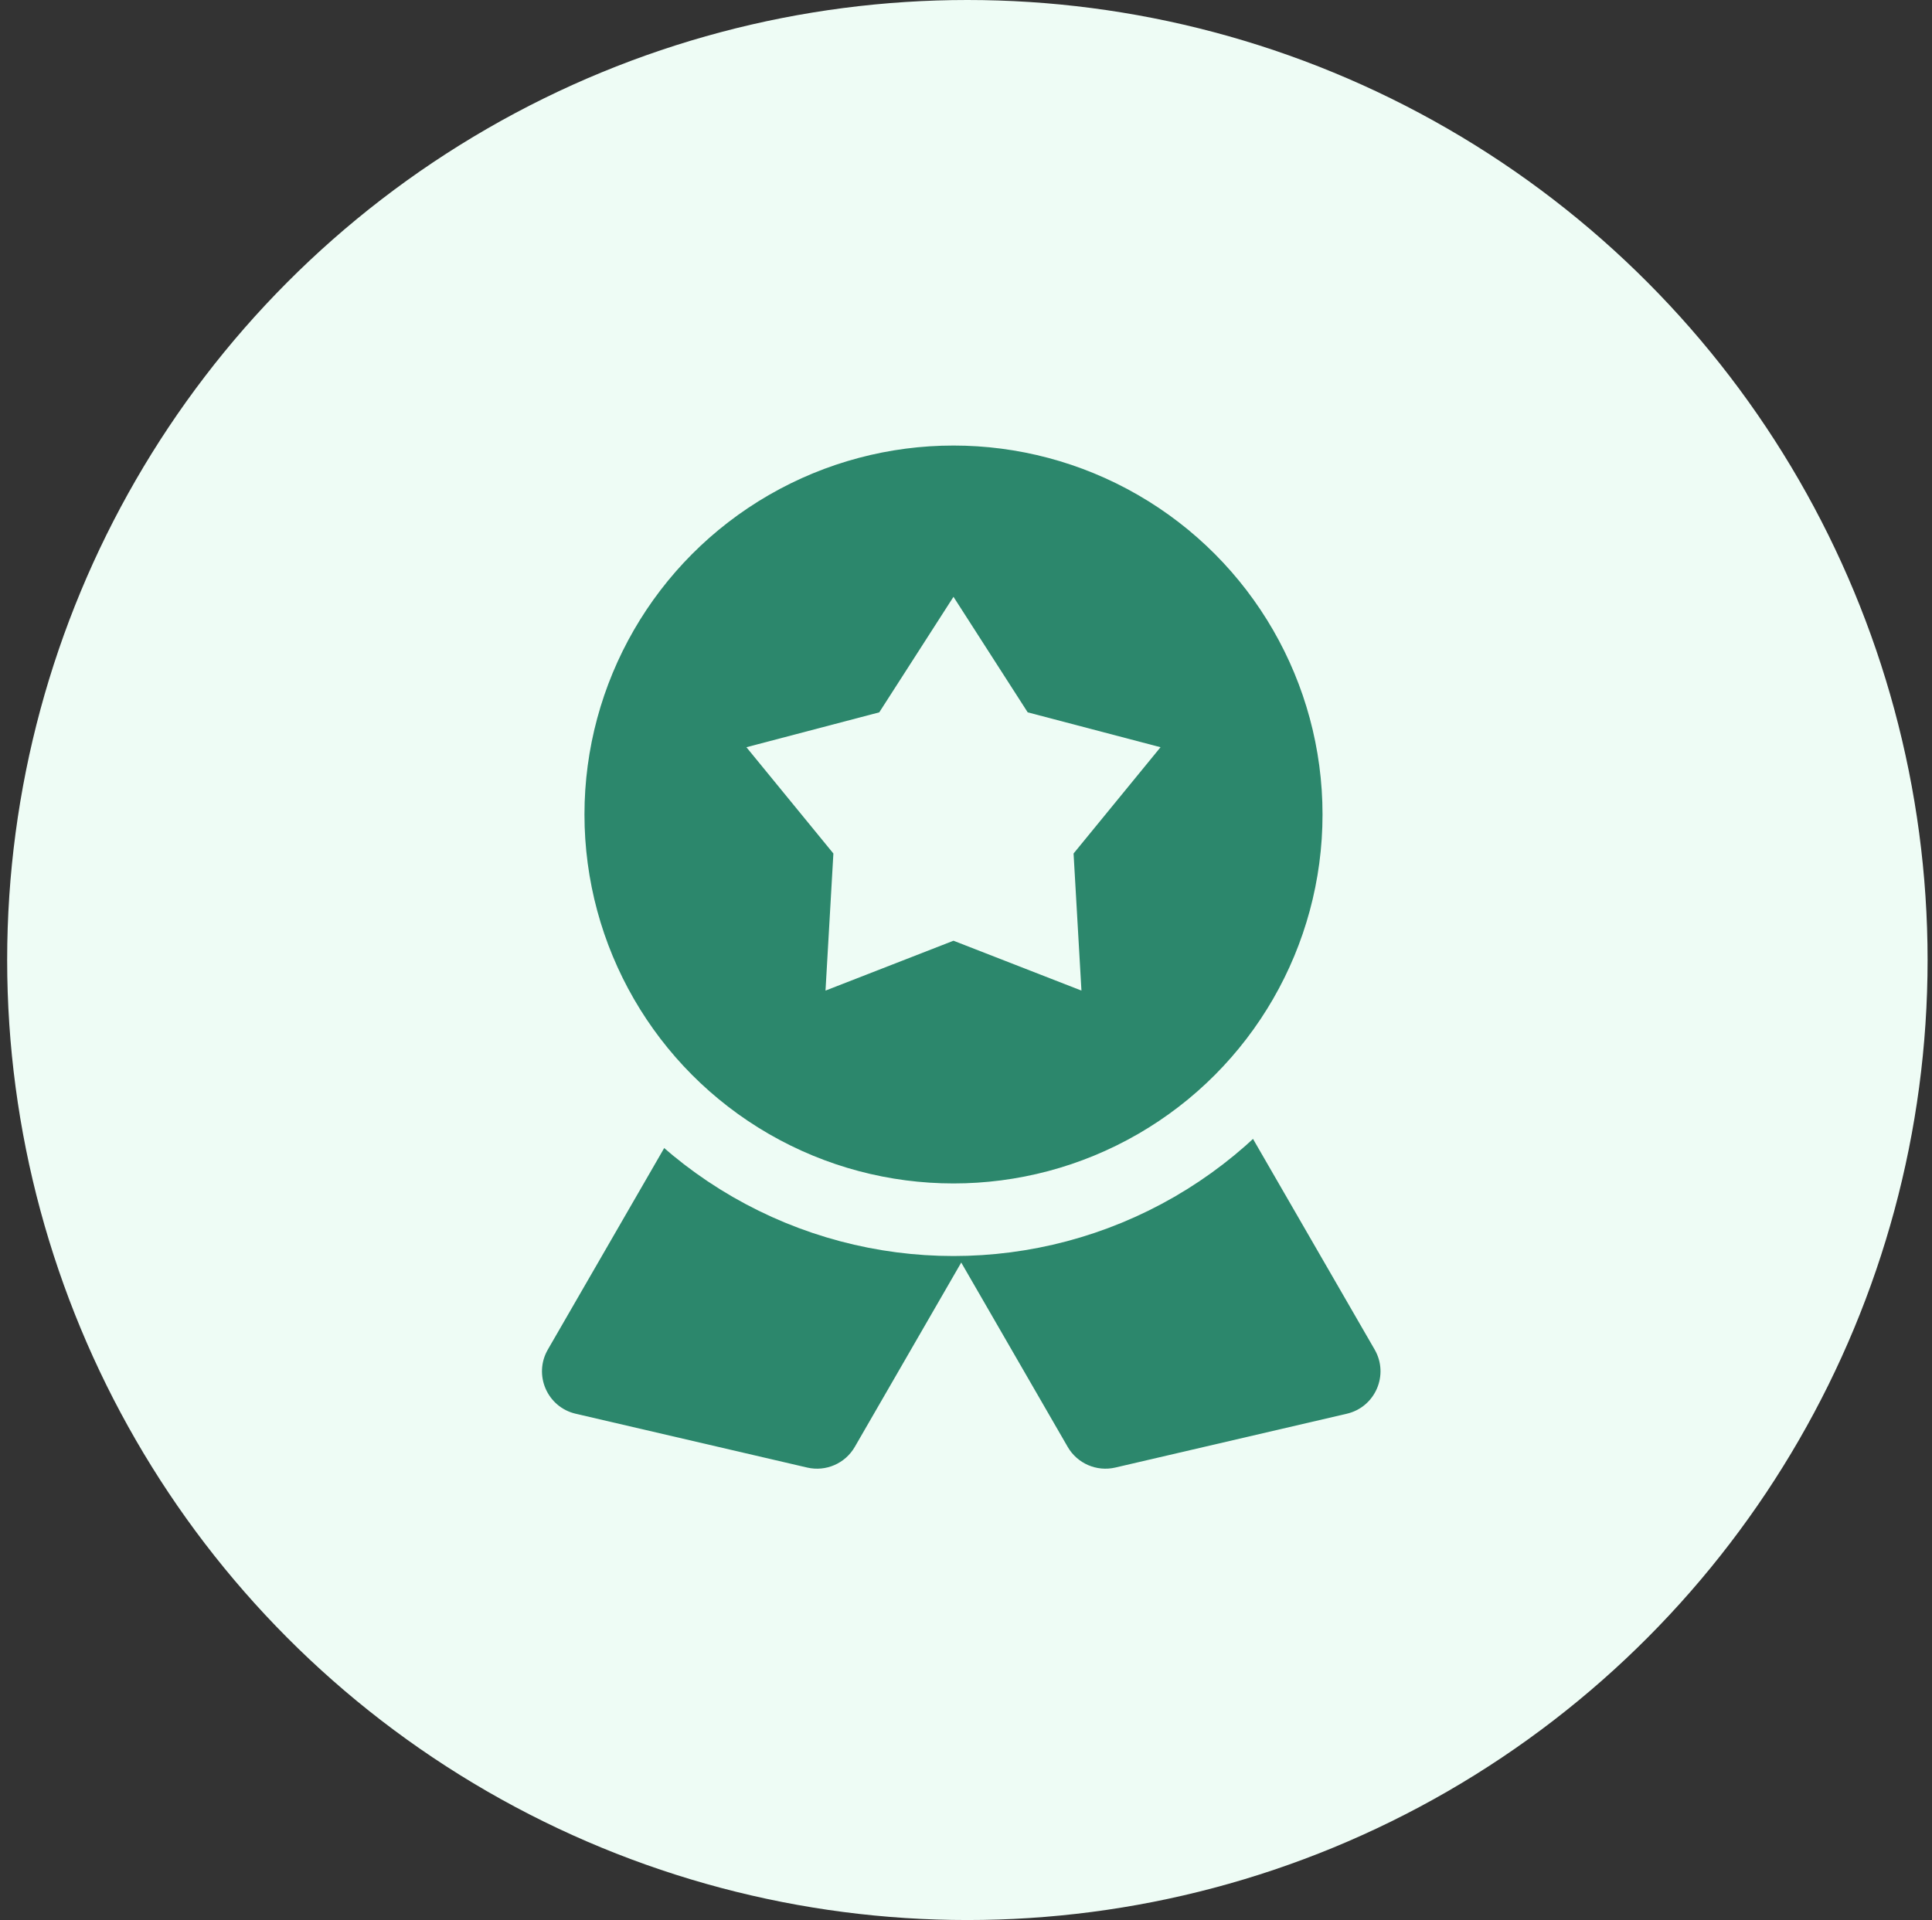 <svg width="167" height="166" viewBox="0 0 167 166" fill="none" xmlns="http://www.w3.org/2000/svg">
<rect x="0" y="0" width="167" height="166" fill="#333333" stroke="none"/>
<circle cx="83.619" cy="83" r="83" fill="#EEFCF5"/>
<path d="M61.005 70.907L84.549 57.314L118.823 116.679C120.087 118.868 118.877 121.656 116.415 122.228L96.404 126.881C94.79 127.256 93.12 126.531 92.291 125.096L61.005 70.907Z" fill="#2C876C"/>
<path d="M105.172 70.907L81.629 57.314L47.355 116.679C46.091 118.868 47.3 121.656 49.762 122.228L69.773 126.881C71.388 127.256 73.057 126.531 73.886 125.096L105.172 70.907Z" fill="#2C876C"/>
<circle cx="82.419" cy="70.419" r="35.036" fill="#2C876C" stroke="#EEFCF5" stroke-width="6.275"/>
<path d="M82.418 51.599L88.833 61.587L100.315 64.603L92.798 73.791L93.479 85.643L82.418 81.333L71.356 85.643L72.037 73.791L64.519 64.603L76.002 61.587L82.418 51.599Z" fill="#EEFCF5"/>
</svg>
